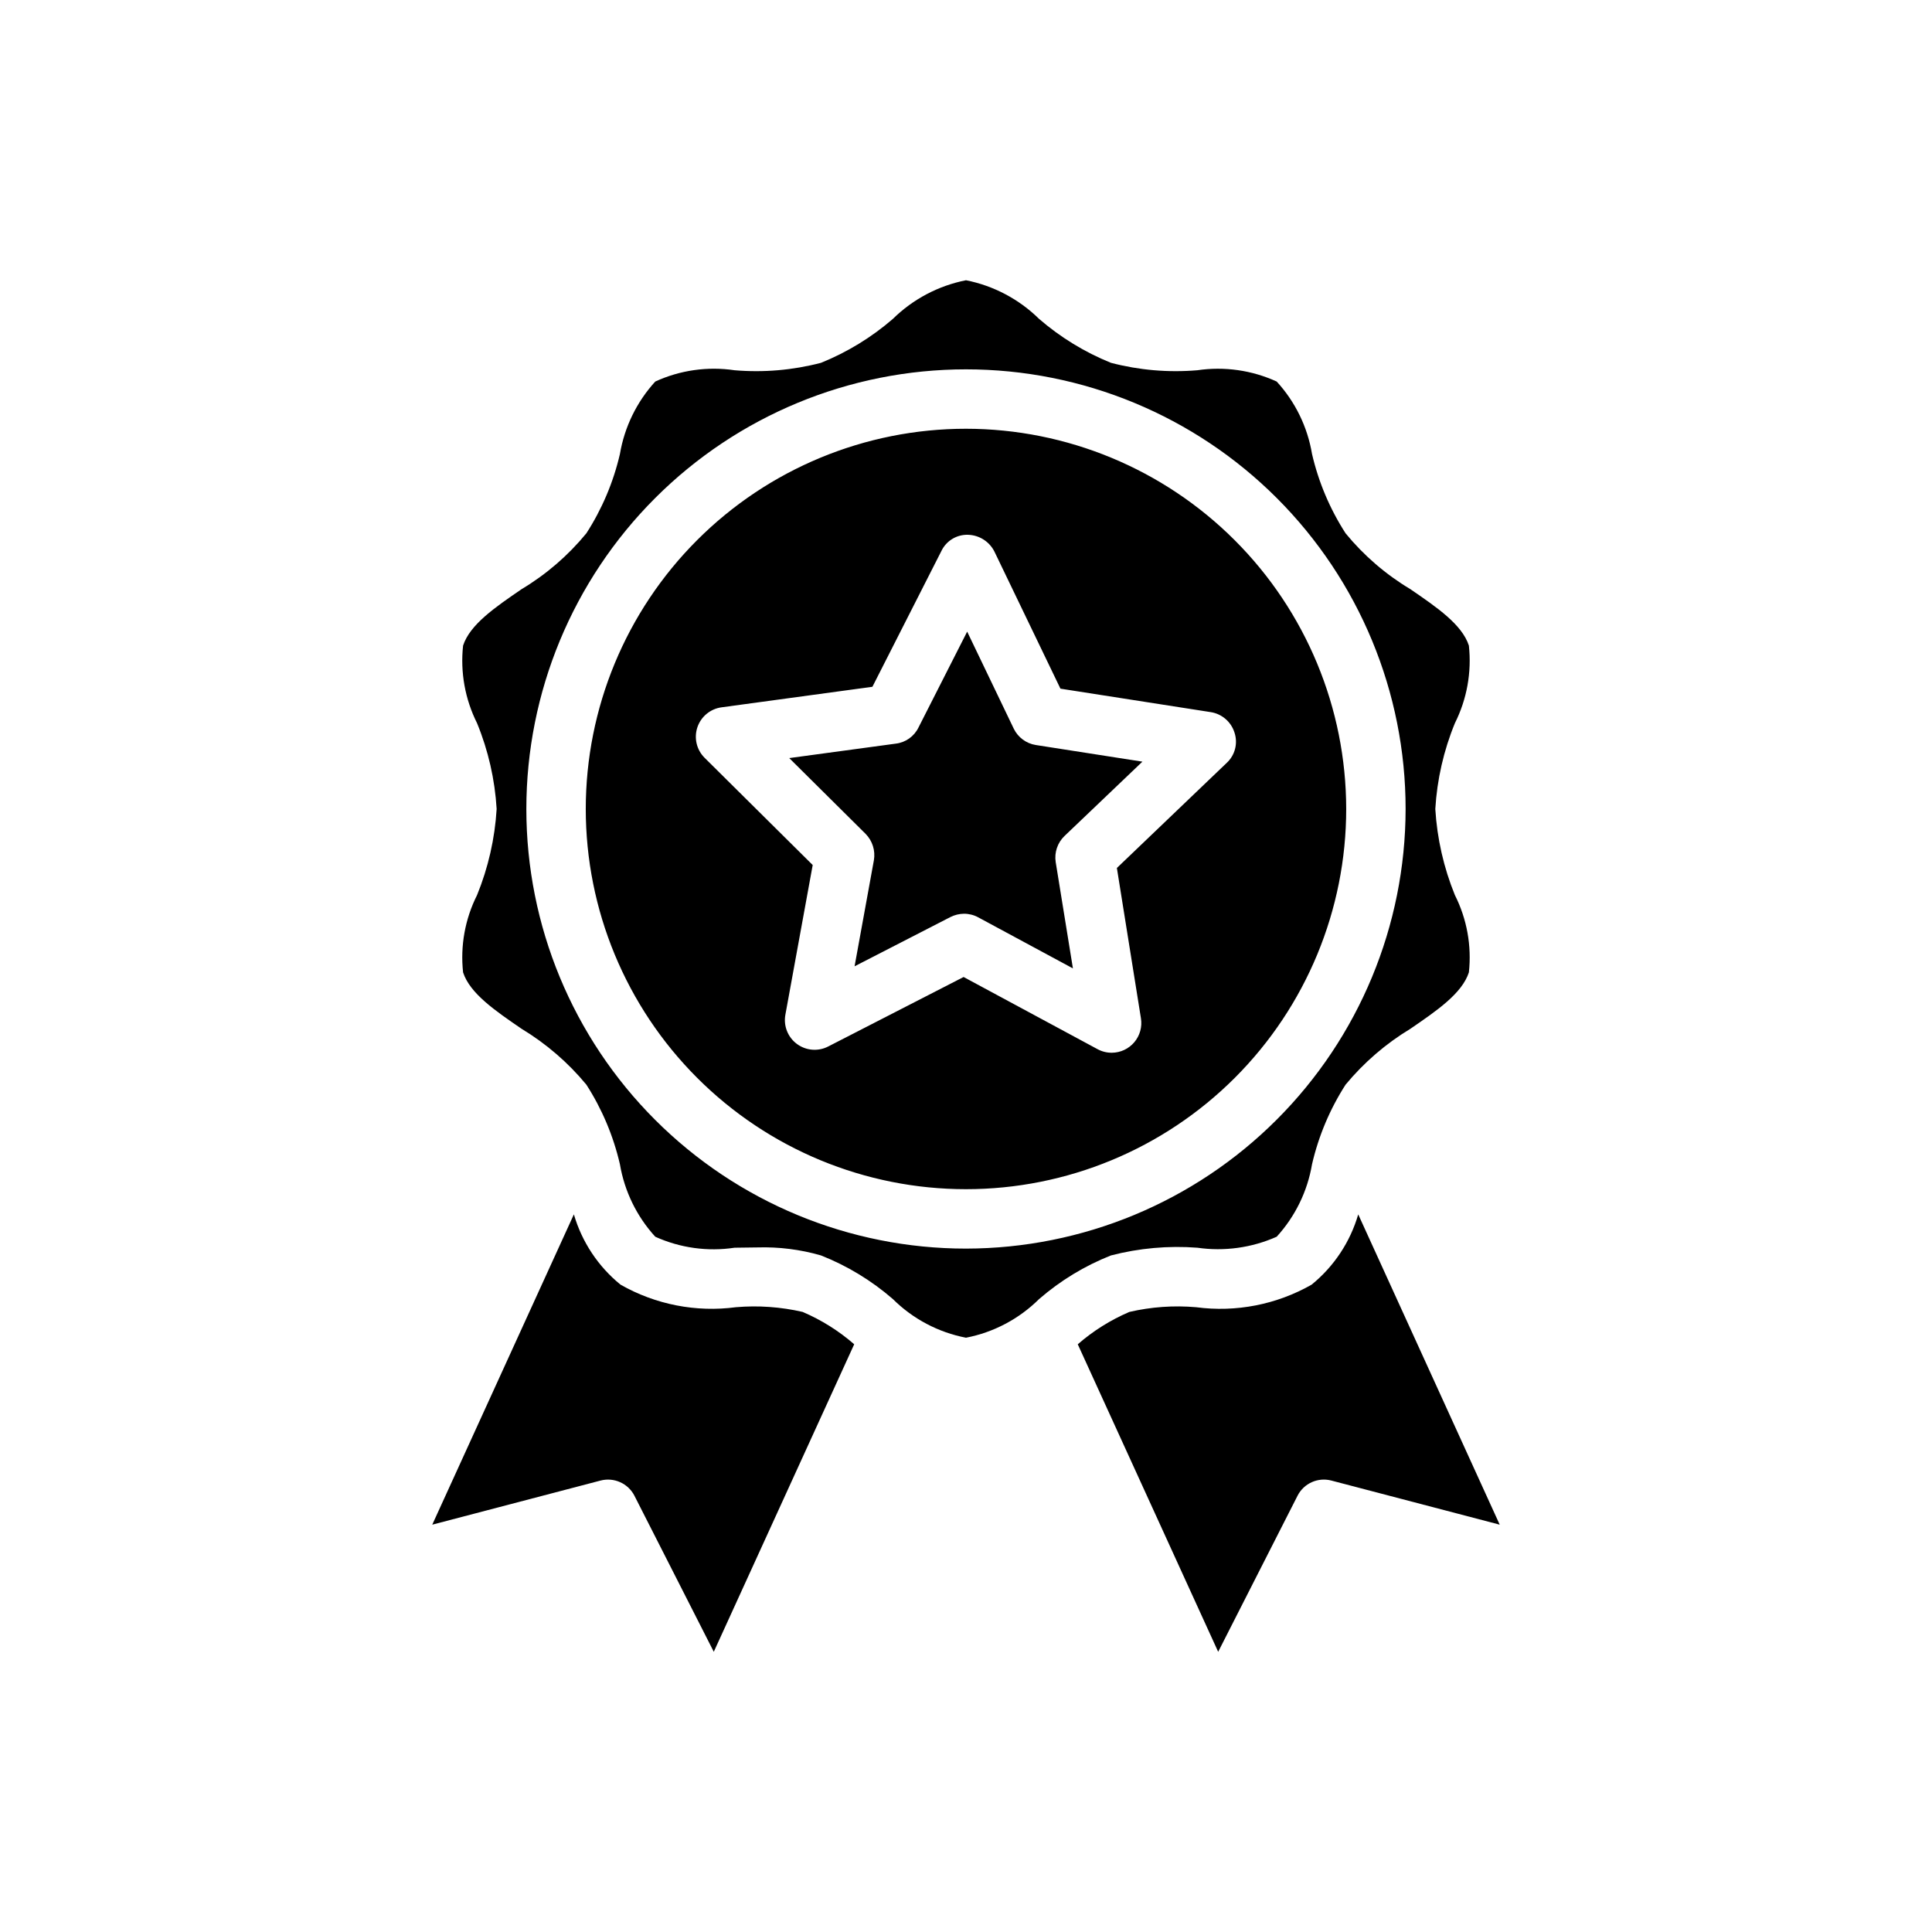 <?xml version="1.0" encoding="UTF-8"?>
<!-- Uploaded to: SVG Repo, www.svgrepo.com, Generator: SVG Repo Mixer Tools -->
<svg fill="#000000" width="800px" height="800px" version="1.1" viewBox="144 144 512 512" xmlns="http://www.w3.org/2000/svg">
 <path d="m356.7 491.67c4.977 2.129 9.59 5.019 13.672 8.574l-37.211 81.496-21.02-41.336h0.004c-1.684-3.301-5.441-4.981-9.023-4.035l-44.57 11.684 37.531-82.234c2.137 7.32 6.445 13.816 12.359 18.625 9.273 5.285 20.023 7.383 30.602 5.977 5.914-0.504 11.871-0.082 17.656 1.25zm55.969-154.54-12.359-25.742-12.91 25.426c-1.145 2.34-3.394 3.941-5.981 4.254l-28.262 3.832 20.23 20.074c1.82 1.844 2.641 4.453 2.203 7.004l-5.117 28.102 25.426-13.066h0.004c1.098-0.551 2.309-0.848 3.543-0.863 1.316-0.008 2.617 0.316 3.777 0.945l25.113 13.539-4.566-28.184c-0.391-2.555 0.488-5.141 2.359-6.926l20.625-19.68-28.262-4.41c-2.523-0.402-4.695-2.008-5.824-4.305zm88.09 21.254c0 26.723-10.617 52.352-29.516 71.25-18.895 18.895-44.523 29.512-71.246 29.512-26.727 0-52.355-10.617-71.25-29.512-18.898-18.898-29.512-44.527-29.512-71.25s10.613-52.352 29.512-71.25c18.895-18.895 44.523-29.512 71.25-29.512 26.715 0.023 52.328 10.648 71.219 29.539 18.895 18.891 29.516 44.508 29.543 71.223zm-29.598-20.23h-0.004c-0.891-2.863-3.332-4.969-6.297-5.434l-39.832-6.219-17.477-36.289c-1.324-2.676-4.019-4.402-7.004-4.488-3.016-0.098-5.797 1.605-7.086 4.332l-18.262 35.949-39.91 5.434h-0.004c-2.981 0.379-5.484 2.422-6.457 5.266-0.969 2.844-0.234 5.992 1.895 8.117l28.652 28.418-7.242 39.676c-0.539 2.949 0.641 5.949 3.047 7.734 2.406 1.789 5.621 2.055 8.289 0.688l35.895-18.422 35.504 19.129c1.16 0.629 2.461 0.953 3.777 0.945 2.301-0.016 4.477-1.035 5.961-2.793 1.48-1.754 2.125-4.07 1.754-6.34l-6.375-39.832 29.125-27.867c2.188-2.039 2.988-5.164 2.047-8.004zm-32.746 138.55h-0.004c-6.961 2.75-13.402 6.664-19.051 11.57-5.297 5.258-12.039 8.82-19.363 10.234-7.328-1.414-14.07-4.977-19.367-10.234-5.648-4.906-12.09-8.82-19.051-11.57-5.469-1.582-11.152-2.297-16.844-2.125-2.047 0-4.094 0.078-6.062 0.078-7.141 1.078-14.441 0.066-21.02-2.914-4.902-5.367-8.152-12.035-9.367-19.207-1.73-7.492-4.738-14.629-8.895-21.098-4.848-5.859-10.648-10.863-17.16-14.797-7.008-4.801-13.699-9.367-15.508-14.957-0.766-7.035 0.52-14.145 3.699-20.469 2.969-7.273 4.723-14.984 5.195-22.828-0.465-7.816-2.219-15.504-5.195-22.75-3.18-6.352-4.465-13.484-3.699-20.547 1.812-5.59 8.5-10.156 15.508-14.957 6.527-3.91 12.332-8.914 17.16-14.797 4.156-6.441 7.164-13.551 8.895-21.02 1.215-7.168 4.465-13.836 9.367-19.207 6.57-3.016 13.871-4.055 21.02-2.992 7.691 0.652 15.438-0.016 22.906-1.969 6.949-2.809 13.387-6.746 19.051-11.648 5.32-5.231 12.051-8.785 19.367-10.234 7.312 1.449 14.047 5.004 19.363 10.234 5.668 4.902 12.102 8.84 19.051 11.648 7.469 1.953 15.215 2.621 22.906 1.969 7.148-1.055 14.449-0.016 21.02 2.992 4.918 5.359 8.172 12.031 9.367 19.207 1.73 7.469 4.738 14.578 8.895 21.02 4.828 5.883 10.633 10.887 17.164 14.797 7.008 4.801 13.699 9.367 15.508 14.957 0.762 7.062-0.52 14.195-3.703 20.547-2.977 7.246-4.731 14.934-5.195 22.75 0.473 7.844 2.227 15.555 5.195 22.828 3.184 6.324 4.469 13.434 3.703 20.469-1.812 5.59-8.5 10.156-15.508 14.957-6.512 3.934-12.312 8.938-17.164 14.797-4.156 6.469-7.164 13.605-8.895 21.098-1.211 7.172-4.465 13.84-9.367 19.207-6.59 2.934-13.879 3.945-21.02 2.914-7.695-0.586-15.438 0.105-22.906 2.047zm78.09-118.32h-0.004c0-30.898-12.273-60.531-34.125-82.383-21.848-21.848-51.48-34.121-82.379-34.121-30.902 0-60.535 12.273-82.383 34.121-21.852 21.852-34.125 51.484-34.125 82.383 0 30.898 12.273 60.535 34.125 82.383 21.848 21.848 51.48 34.125 82.383 34.125 30.887-0.039 60.5-12.324 82.34-34.168 21.84-21.84 34.129-51.453 34.164-82.34zm24.938 189.67-37.496-82.23c-2.129 7.32-6.441 13.82-12.359 18.625-9.273 5.285-20.027 7.383-30.605 5.977-5.926-0.516-11.895-0.094-17.691 1.25-4.973 2.129-9.59 5.019-13.672 8.574l37.211 81.496 21.02-41.336c1.668-3.312 5.438-5 9.02-4.035z"/>
</svg>